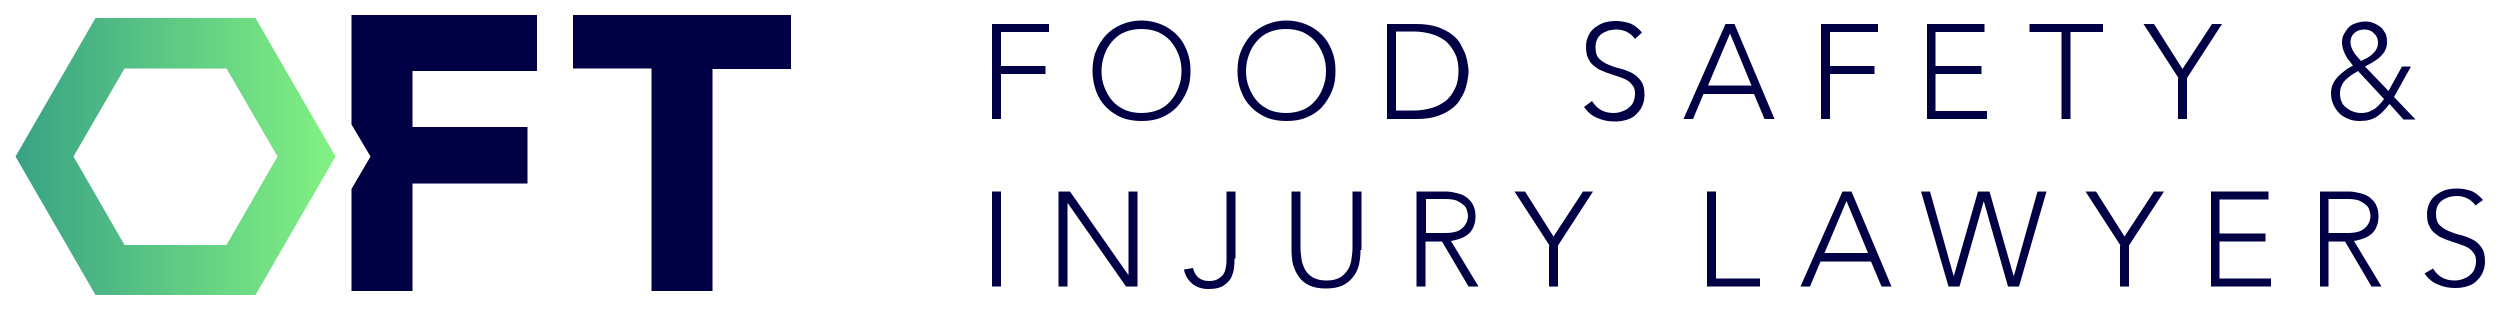 <?xml version="1.0" encoding="utf-8"?>
<!-- Generator: Adobe Illustrator 27.1.1, SVG Export Plug-In . SVG Version: 6.00 Build 0)  -->
<svg version="1.1" id="Layer_1" xmlns="http://www.w3.org/2000/svg" xmlns:xlink="http://www.w3.org/1999/xlink" x="0px" y="0px"
	 viewBox="0 0 500 62" style="enable-background:new 0 0 500 62;" xml:space="preserve">
<style type="text/css">
	.st0{fill:#020045;}
	.st1{fill:url(#SVGID_1_);}
</style>
<g>
	<path class="st0" d="M198.4,4.8h11.4v1.6h-9.6v6.8h8.9v1.6h-8.9v9h-1.8V4.8z"/>
	<path class="st0" d="M218.5,14.2c0-1.4,0.2-2.8,0.7-4c0.5-1.2,1.2-2.3,2-3.2c0.9-0.9,1.9-1.6,3.1-2.1c1.2-0.5,2.5-0.8,4-0.8
		c1.4,0,2.8,0.3,4,0.8c1.2,0.5,2.2,1.2,3.1,2.1c0.9,0.9,1.5,1.9,2,3.2s0.7,2.5,0.7,4s-0.2,2.8-0.7,4c-0.5,1.2-1.2,2.3-2,3.2
		c-0.9,0.9-1.9,1.6-3.1,2.1c-1.2,0.5-2.5,0.7-4,0.7c-1.4,0-2.8-0.2-4-0.7c-1.2-0.5-2.2-1.2-3.1-2.1c-0.9-0.9-1.5-1.9-2-3.2
		C218.8,17,218.5,15.7,218.5,14.2z M220.3,14.2c0,1.2,0.2,2.3,0.6,3.3c0.4,1,0.9,1.9,1.6,2.7c0.7,0.8,1.5,1.3,2.5,1.8
		c1,0.4,2.1,0.6,3.3,0.6c1.2,0,2.3-0.2,3.3-0.6c1-0.4,1.8-1,2.5-1.8c0.7-0.8,1.2-1.6,1.6-2.7c0.4-1,0.6-2.1,0.6-3.3
		c0-1.2-0.2-2.3-0.6-3.3c-0.4-1-0.9-1.9-1.6-2.7c-0.7-0.8-1.5-1.3-2.5-1.8c-1-0.4-2.1-0.6-3.3-0.6c-1.2,0-2.3,0.2-3.3,0.6
		c-1,0.4-1.8,1-2.5,1.8c-0.7,0.8-1.2,1.6-1.6,2.7C220.5,12,220.3,13.1,220.3,14.2z"/>
	<path class="st0" d="M247.5,14.2c0-1.4,0.2-2.8,0.7-4s1.2-2.3,2-3.2c0.9-0.9,1.9-1.6,3.1-2.1c1.2-0.5,2.5-0.8,4-0.8
		c1.4,0,2.8,0.3,4,0.8c1.2,0.5,2.2,1.2,3.1,2.1s1.5,1.9,2,3.2c0.5,1.2,0.7,2.5,0.7,4s-0.2,2.8-0.7,4c-0.5,1.2-1.2,2.3-2,3.2
		s-1.9,1.6-3.1,2.1s-2.5,0.7-4,0.7c-1.4,0-2.8-0.2-4-0.7s-2.2-1.2-3.1-2.1c-0.9-0.9-1.5-1.9-2-3.2C247.7,17,247.5,15.7,247.5,14.2z
		 M249.2,14.2c0,1.2,0.2,2.3,0.6,3.3c0.4,1,0.9,1.9,1.6,2.7c0.7,0.8,1.5,1.3,2.5,1.8c1,0.4,2.1,0.6,3.3,0.6c1.2,0,2.3-0.2,3.3-0.6
		c1-0.4,1.8-1,2.5-1.8c0.7-0.8,1.2-1.6,1.6-2.7c0.4-1,0.6-2.1,0.6-3.3c0-1.2-0.2-2.3-0.6-3.3c-0.4-1-0.9-1.9-1.6-2.7
		c-0.7-0.8-1.5-1.3-2.5-1.8c-1-0.4-2.1-0.6-3.3-0.6c-1.2,0-2.3,0.2-3.3,0.6c-1,0.4-1.8,1-2.5,1.8c-0.7,0.8-1.2,1.6-1.6,2.7
		C249.4,12,249.2,13.1,249.2,14.2z"/>
	<path class="st0" d="M277.4,4.8h5.9c1.6,0,3,0.2,4.2,0.6c1.1,0.4,2.1,0.9,2.9,1.5s1.4,1.3,1.8,2.1c0.4,0.8,0.8,1.5,1,2.2
		c0.2,0.7,0.3,1.3,0.4,1.9c0.1,0.6,0.1,1,0.1,1.2c0,0.2,0,0.6-0.1,1.2c-0.1,0.6-0.2,1.2-0.4,1.9c-0.2,0.7-0.5,1.4-1,2.2
		c-0.4,0.8-1,1.5-1.8,2.1c-0.8,0.6-1.7,1.1-2.9,1.5c-1.1,0.4-2.5,0.6-4.2,0.6h-5.9V4.8z M279.2,22.1h3.6c1.3,0,2.4-0.2,3.5-0.5
		c1.1-0.3,2-0.8,2.8-1.4c0.8-0.6,1.4-1.5,1.9-2.5c0.5-1,0.7-2.2,0.7-3.5c0-1.4-0.2-2.5-0.7-3.5c-0.5-1-1.1-1.8-1.9-2.5
		c-0.8-0.6-1.8-1.1-2.8-1.4c-1.1-0.3-2.3-0.5-3.5-0.5h-3.6V22.1z"/>
	<path class="st0" d="M318.4,20.2c0.5,0.8,1.1,1.4,1.8,1.8c0.7,0.4,1.6,0.6,2.5,0.6c0.6,0,1.1-0.1,1.7-0.3c0.5-0.2,1-0.4,1.4-0.8
		c0.4-0.3,0.7-0.7,0.9-1.2c0.2-0.5,0.3-1,0.3-1.5c0-0.7-0.1-1.2-0.4-1.6c-0.3-0.4-0.6-0.8-1.1-1.1c-0.5-0.3-1-0.5-1.6-0.7
		c-0.6-0.2-1.2-0.4-1.8-0.6c-0.6-0.2-1.2-0.4-1.8-0.7c-0.6-0.2-1.1-0.6-1.6-1c-0.5-0.4-0.8-0.9-1.1-1.5c-0.3-0.6-0.4-1.4-0.4-2.3
		c0-0.8,0.2-1.6,0.5-2.2c0.3-0.7,0.8-1.2,1.3-1.6c0.6-0.4,1.2-0.8,1.9-1c0.7-0.2,1.5-0.3,2.3-0.3c1,0,2,0.2,2.9,0.5
		c0.9,0.4,1.6,1,2.3,1.8L327,7.8c-0.4-0.6-1-1.1-1.6-1.4c-0.6-0.3-1.3-0.5-2.1-0.5c-0.6,0-1.1,0.1-1.6,0.2c-0.5,0.2-1,0.4-1.4,0.7
		c-0.4,0.3-0.7,0.7-0.9,1.1c-0.2,0.4-0.3,1-0.3,1.6c0,0.9,0.2,1.7,0.7,2.2c0.5,0.5,1.1,0.9,1.8,1.2s1.5,0.6,2.4,0.8
		c0.8,0.2,1.6,0.5,2.4,0.9c0.7,0.4,1.3,0.9,1.8,1.6c0.5,0.7,0.7,1.6,0.7,2.8c0,0.9-0.2,1.6-0.5,2.3c-0.3,0.7-0.8,1.2-1.3,1.7
		c-0.5,0.5-1.2,0.8-1.9,1c-0.7,0.2-1.5,0.3-2.2,0.3c-1.3,0-2.4-0.2-3.5-0.7c-1.1-0.4-2-1.2-2.7-2.2L318.4,20.2z"/>
	<path class="st0" d="M345.1,4.8h1.8l8,19h-2l-2.1-5h-10.1l-2.1,5h-1.9L345.1,4.8z M346,6.7l-4.4,10.4h8.7L346,6.7z"/>
	<path class="st0" d="M364.2,4.8h11.4v1.6H366v6.8h8.9v1.6H366v9h-1.8V4.8z"/>
	<path class="st0" d="M385.3,4.8h11.6v1.6h-9.8v6.8h9.2v1.6h-9.2v7.4h10.3v1.6h-12V4.8z"/>
	<path class="st0" d="M412.4,6.4h-6.5V4.8h14.7v1.6h-6.5v17.4h-1.8V6.4z"/>
	<path class="st0" d="M435.7,15.6l-7-10.8h2.1l5.7,9l5.9-9h2l-7,10.8v8.2h-1.8V15.6z"/>
	<path class="st0" d="M477.7,18.2l2.7-4.9h1.8l-3.4,6.1l4.3,4.5h-2.4l-2.8-3.1c-0.8,1-1.6,1.9-2.5,2.5c-0.9,0.6-2,0.9-3.4,0.9
		c-0.8,0-1.6-0.1-2.3-0.4c-0.7-0.3-1.3-0.6-1.8-1.1c-0.5-0.5-0.9-1.1-1.2-1.7c-0.3-0.7-0.5-1.4-0.5-2.3c0-0.7,0.1-1.4,0.4-1.9
		c0.2-0.6,0.6-1,1-1.5c0.4-0.4,0.9-0.8,1.4-1.2s1.1-0.7,1.6-1c-0.3-0.3-0.5-0.7-0.8-1c-0.3-0.3-0.5-0.7-0.7-1.1
		c-0.2-0.4-0.4-0.8-0.5-1.2c-0.1-0.4-0.2-0.8-0.2-1.2c0-0.7,0.1-1.3,0.4-1.8c0.3-0.5,0.6-1,1-1.4c0.4-0.4,0.9-0.6,1.5-0.8
		c0.6-0.2,1.2-0.3,1.8-0.3c0.6,0,1.1,0.1,1.6,0.3c0.5,0.2,1,0.5,1.4,0.8c0.4,0.3,0.7,0.8,1,1.3c0.2,0.5,0.3,1,0.3,1.6
		c0,0.7-0.1,1.3-0.4,1.8c-0.2,0.5-0.6,0.9-1,1.3c-0.4,0.4-0.9,0.7-1.4,1c-0.5,0.3-1,0.6-1.6,0.9L477.7,18.2z M471.6,14.2
		c-0.4,0.3-0.9,0.5-1.3,0.8c-0.4,0.3-0.8,0.6-1.2,1c-0.3,0.3-0.6,0.7-0.8,1.2c-0.2,0.4-0.3,0.9-0.3,1.5c0,0.6,0.1,1.2,0.3,1.6
		c0.2,0.5,0.5,0.9,0.9,1.2c0.4,0.3,0.8,0.6,1.4,0.8c0.5,0.2,1.1,0.3,1.7,0.3c0.5,0,1-0.1,1.4-0.2c0.4-0.2,0.8-0.4,1.2-0.6
		c0.4-0.3,0.7-0.6,1-0.9c0.3-0.3,0.6-0.7,0.9-1.1L471.6,14.2z M472.9,5.9c-0.8,0-1.5,0.2-2,0.7c-0.6,0.5-0.8,1.1-0.8,1.9
		c0,0.3,0.1,0.7,0.2,1c0.1,0.3,0.3,0.7,0.5,1c0.2,0.3,0.4,0.6,0.7,0.9c0.2,0.3,0.5,0.5,0.7,0.8c0.4-0.2,0.8-0.4,1.2-0.6
		c0.4-0.2,0.8-0.5,1.1-0.8c0.3-0.3,0.6-0.6,0.8-1c0.2-0.4,0.3-0.8,0.3-1.3c0-0.8-0.3-1.4-0.8-1.8C474.3,6.1,473.6,5.9,472.9,5.9z"/>
	<path class="st0" d="M198.4,38.3h1.8v19h-1.8V38.3z"/>
	<path class="st0" d="M211.7,38.3h2.3l11.6,16.6h0.1V38.3h1.8v19h-2.3l-11.6-16.6h-0.1v16.6h-1.8V38.3z"/>
	<path class="st0" d="M246.9,51.7c0,0.6,0,1.2-0.1,1.9c-0.1,0.7-0.3,1.4-0.6,2c-0.3,0.6-0.9,1.1-1.6,1.6c-0.7,0.4-1.6,0.6-2.9,0.6
		c-1.4,0-2.5-0.4-3.3-1.1s-1.4-1.6-1.6-2.8l1.8-0.3c0.4,1.7,1.5,2.6,3.2,2.6c0.6,0,1.2-0.1,1.6-0.3c0.4-0.2,0.8-0.5,1.1-0.8
		c0.3-0.4,0.5-0.8,0.6-1.3c0.1-0.5,0.2-1,0.2-1.6V38.3h1.8V51.7z"/>
	<path class="st0" d="M272.1,50c0,1-0.1,2-0.3,2.9c-0.2,0.9-0.6,1.8-1.2,2.5c-0.5,0.7-1.3,1.3-2.1,1.7c-0.9,0.4-2,0.6-3.3,0.6
		c-1.3,0-2.4-0.2-3.3-0.6c-0.9-0.4-1.6-1-2.1-1.7c-0.5-0.7-0.9-1.5-1.2-2.5c-0.2-0.9-0.3-1.9-0.3-2.9V38.3h1.8v11.3
		c0,0.7,0.1,1.4,0.2,2.2c0.1,0.8,0.4,1.5,0.7,2.1c0.4,0.7,0.9,1.2,1.6,1.6c0.7,0.4,1.6,0.6,2.7,0.6c1.1,0,2-0.2,2.7-0.6
		c0.7-0.4,1.2-1,1.6-1.6s0.6-1.4,0.7-2.1c0.1-0.8,0.2-1.5,0.2-2.2V38.3h1.8V50z"/>
	<path class="st0" d="M283.4,38.3h5c0.2,0,0.6,0,1,0c0.4,0,0.9,0.1,1.4,0.2c0.5,0.1,1,0.2,1.5,0.4c0.5,0.2,1,0.5,1.4,0.9
		c0.4,0.4,0.8,0.8,1,1.4c0.3,0.6,0.4,1.3,0.4,2.1c0,0.9-0.2,1.7-0.5,2.3c-0.3,0.6-0.7,1.1-1.2,1.4c-0.5,0.4-1,0.6-1.6,0.8
		c-0.6,0.2-1.1,0.3-1.6,0.4l5.5,9.1h-2l-5.3-9h-3.3v9h-1.8V38.3z M285.2,46.6h3.8c0.9,0,1.7-0.1,2.3-0.3c0.6-0.2,1-0.5,1.4-0.9
		c0.3-0.3,0.5-0.7,0.7-1.1c0.1-0.4,0.2-0.8,0.2-1.1s-0.1-0.7-0.2-1.1c-0.1-0.4-0.3-0.8-0.7-1.1c-0.3-0.3-0.8-0.6-1.4-0.9
		c-0.6-0.2-1.3-0.3-2.3-0.3h-3.8V46.6z"/>
	<path class="st0" d="M309.9,49.1l-7-10.8h2.1l5.7,9l5.9-9h2l-7,10.8v8.2h-1.8V49.1z"/>
	<path class="st0" d="M341.4,38.3h1.8v17.4h8.8v1.6h-10.6V38.3z"/>
	<path class="st0" d="M368.5,38.3h1.8l8,19h-2l-2.1-5h-10.1l-2.1,5h-1.9L368.5,38.3z M369.3,40.2l-4.4,10.4h8.7L369.3,40.2z"/>
	<path class="st0" d="M384.2,38.3h1.8l4.7,16.8h0.1l4.8-16.8h2.3l4.8,16.8h0.1l4.7-16.8h1.8l-5.5,19h-2.2l-4.8-16.9h-0.1l-4.8,16.9
		h-2.2L384.2,38.3z"/>
	<path class="st0" d="M424.1,49.1l-7-10.8h2.1l5.7,9l5.9-9h2l-7,10.8v8.2h-1.8V49.1z"/>
	<path class="st0" d="M442.1,38.3h11.6v1.6h-9.8v6.8h9.2v1.6h-9.2v7.4h10.3v1.6h-12V38.3z"/>
	<path class="st0" d="M464,38.3h5c0.3,0,0.6,0,1,0c0.4,0,0.9,0.1,1.4,0.2c0.5,0.1,1,0.2,1.5,0.4c0.5,0.2,1,0.5,1.4,0.9
		c0.4,0.4,0.8,0.8,1,1.4c0.3,0.6,0.4,1.3,0.4,2.1c0,0.9-0.2,1.7-0.5,2.3c-0.3,0.6-0.7,1.1-1.2,1.4c-0.5,0.4-1,0.6-1.6,0.8
		c-0.6,0.2-1.1,0.3-1.6,0.4l5.5,9.1h-2l-5.3-9h-3.3v9H464V38.3z M465.7,46.6h3.8c0.9,0,1.7-0.1,2.3-0.3c0.6-0.2,1-0.5,1.4-0.9
		c0.3-0.3,0.5-0.7,0.7-1.1c0.1-0.4,0.2-0.8,0.2-1.1s-0.1-0.7-0.2-1.1c-0.1-0.4-0.3-0.8-0.7-1.1c-0.3-0.3-0.8-0.6-1.4-0.9
		c-0.6-0.2-1.3-0.3-2.3-0.3h-3.8V46.6z"/>
	<path class="st0" d="M486.6,53.7c0.5,0.8,1.1,1.4,1.8,1.8s1.6,0.6,2.5,0.6c0.6,0,1.1-0.1,1.7-0.3c0.5-0.2,1-0.4,1.4-0.8
		c0.4-0.3,0.7-0.7,0.9-1.2c0.2-0.5,0.3-1,0.3-1.5c0-0.7-0.1-1.2-0.4-1.6c-0.3-0.4-0.6-0.8-1.1-1.1c-0.5-0.3-1-0.5-1.6-0.7
		c-0.6-0.2-1.2-0.4-1.8-0.6c-0.6-0.2-1.2-0.4-1.8-0.7c-0.6-0.2-1.1-0.6-1.6-1c-0.5-0.4-0.8-0.9-1.1-1.5c-0.3-0.6-0.4-1.4-0.4-2.3
		c0-0.8,0.2-1.6,0.5-2.2c0.3-0.7,0.8-1.2,1.3-1.6c0.6-0.4,1.2-0.8,1.9-1c0.7-0.2,1.5-0.3,2.3-0.3c1,0,2,0.2,2.9,0.5
		c0.9,0.4,1.6,1,2.3,1.8l-1.5,1.1c-0.4-0.6-1-1.1-1.6-1.4c-0.6-0.3-1.3-0.5-2.1-0.5c-0.6,0-1.1,0.1-1.6,0.2c-0.5,0.2-1,0.4-1.4,0.7
		c-0.4,0.3-0.7,0.7-0.9,1.1c-0.2,0.4-0.3,1-0.3,1.6c0,0.9,0.2,1.7,0.7,2.2s1.1,0.9,1.8,1.2c0.7,0.3,1.5,0.6,2.4,0.8
		c0.8,0.2,1.6,0.5,2.4,0.9s1.3,0.9,1.8,1.6c0.5,0.7,0.7,1.6,0.7,2.8c0,0.9-0.2,1.6-0.5,2.3c-0.3,0.7-0.8,1.2-1.3,1.7
		c-0.5,0.5-1.2,0.8-1.9,1c-0.7,0.2-1.5,0.3-2.2,0.3c-1.3,0-2.4-0.2-3.5-0.7c-1.1-0.4-2-1.2-2.7-2.2L486.6,53.7z"/>
</g>
<g>
	<polygon class="st0" points="107.4,14.2 107.4,3 70.3,3 70.3,24.9 74.1,31.3 70.3,37.8 70.3,58.2 82.5,58.2 82.5,36.7 105.5,36.7 
		105.5,25.4 82.5,25.4 82.5,14.2 	"/>
	<path class="st0" d="M130.3,13.7h-15.7V3h43.6v10.8h-15.7v44.4h-12.2V13.7z"/>
	<linearGradient id="SVGID_1_" gradientUnits="userSpaceOnUse" x1="3.111" y1="31.314" x2="67.075" y2="31.314">
		<stop  offset="0" style="stop-color:#39A285"/>
		<stop  offset="0.99" style="stop-color:#82F183"/>
	</linearGradient>
	<path class="st1" d="M45.3,13.7l10.2,17.6L45.3,49H24.9L14.7,31.3l10.2-17.6H45.3 M51.1,3.6h-32l-16,27.7l16,27.7h32l16-27.7
		L51.1,3.6L51.1,3.6z"/>
</g>
</svg>
